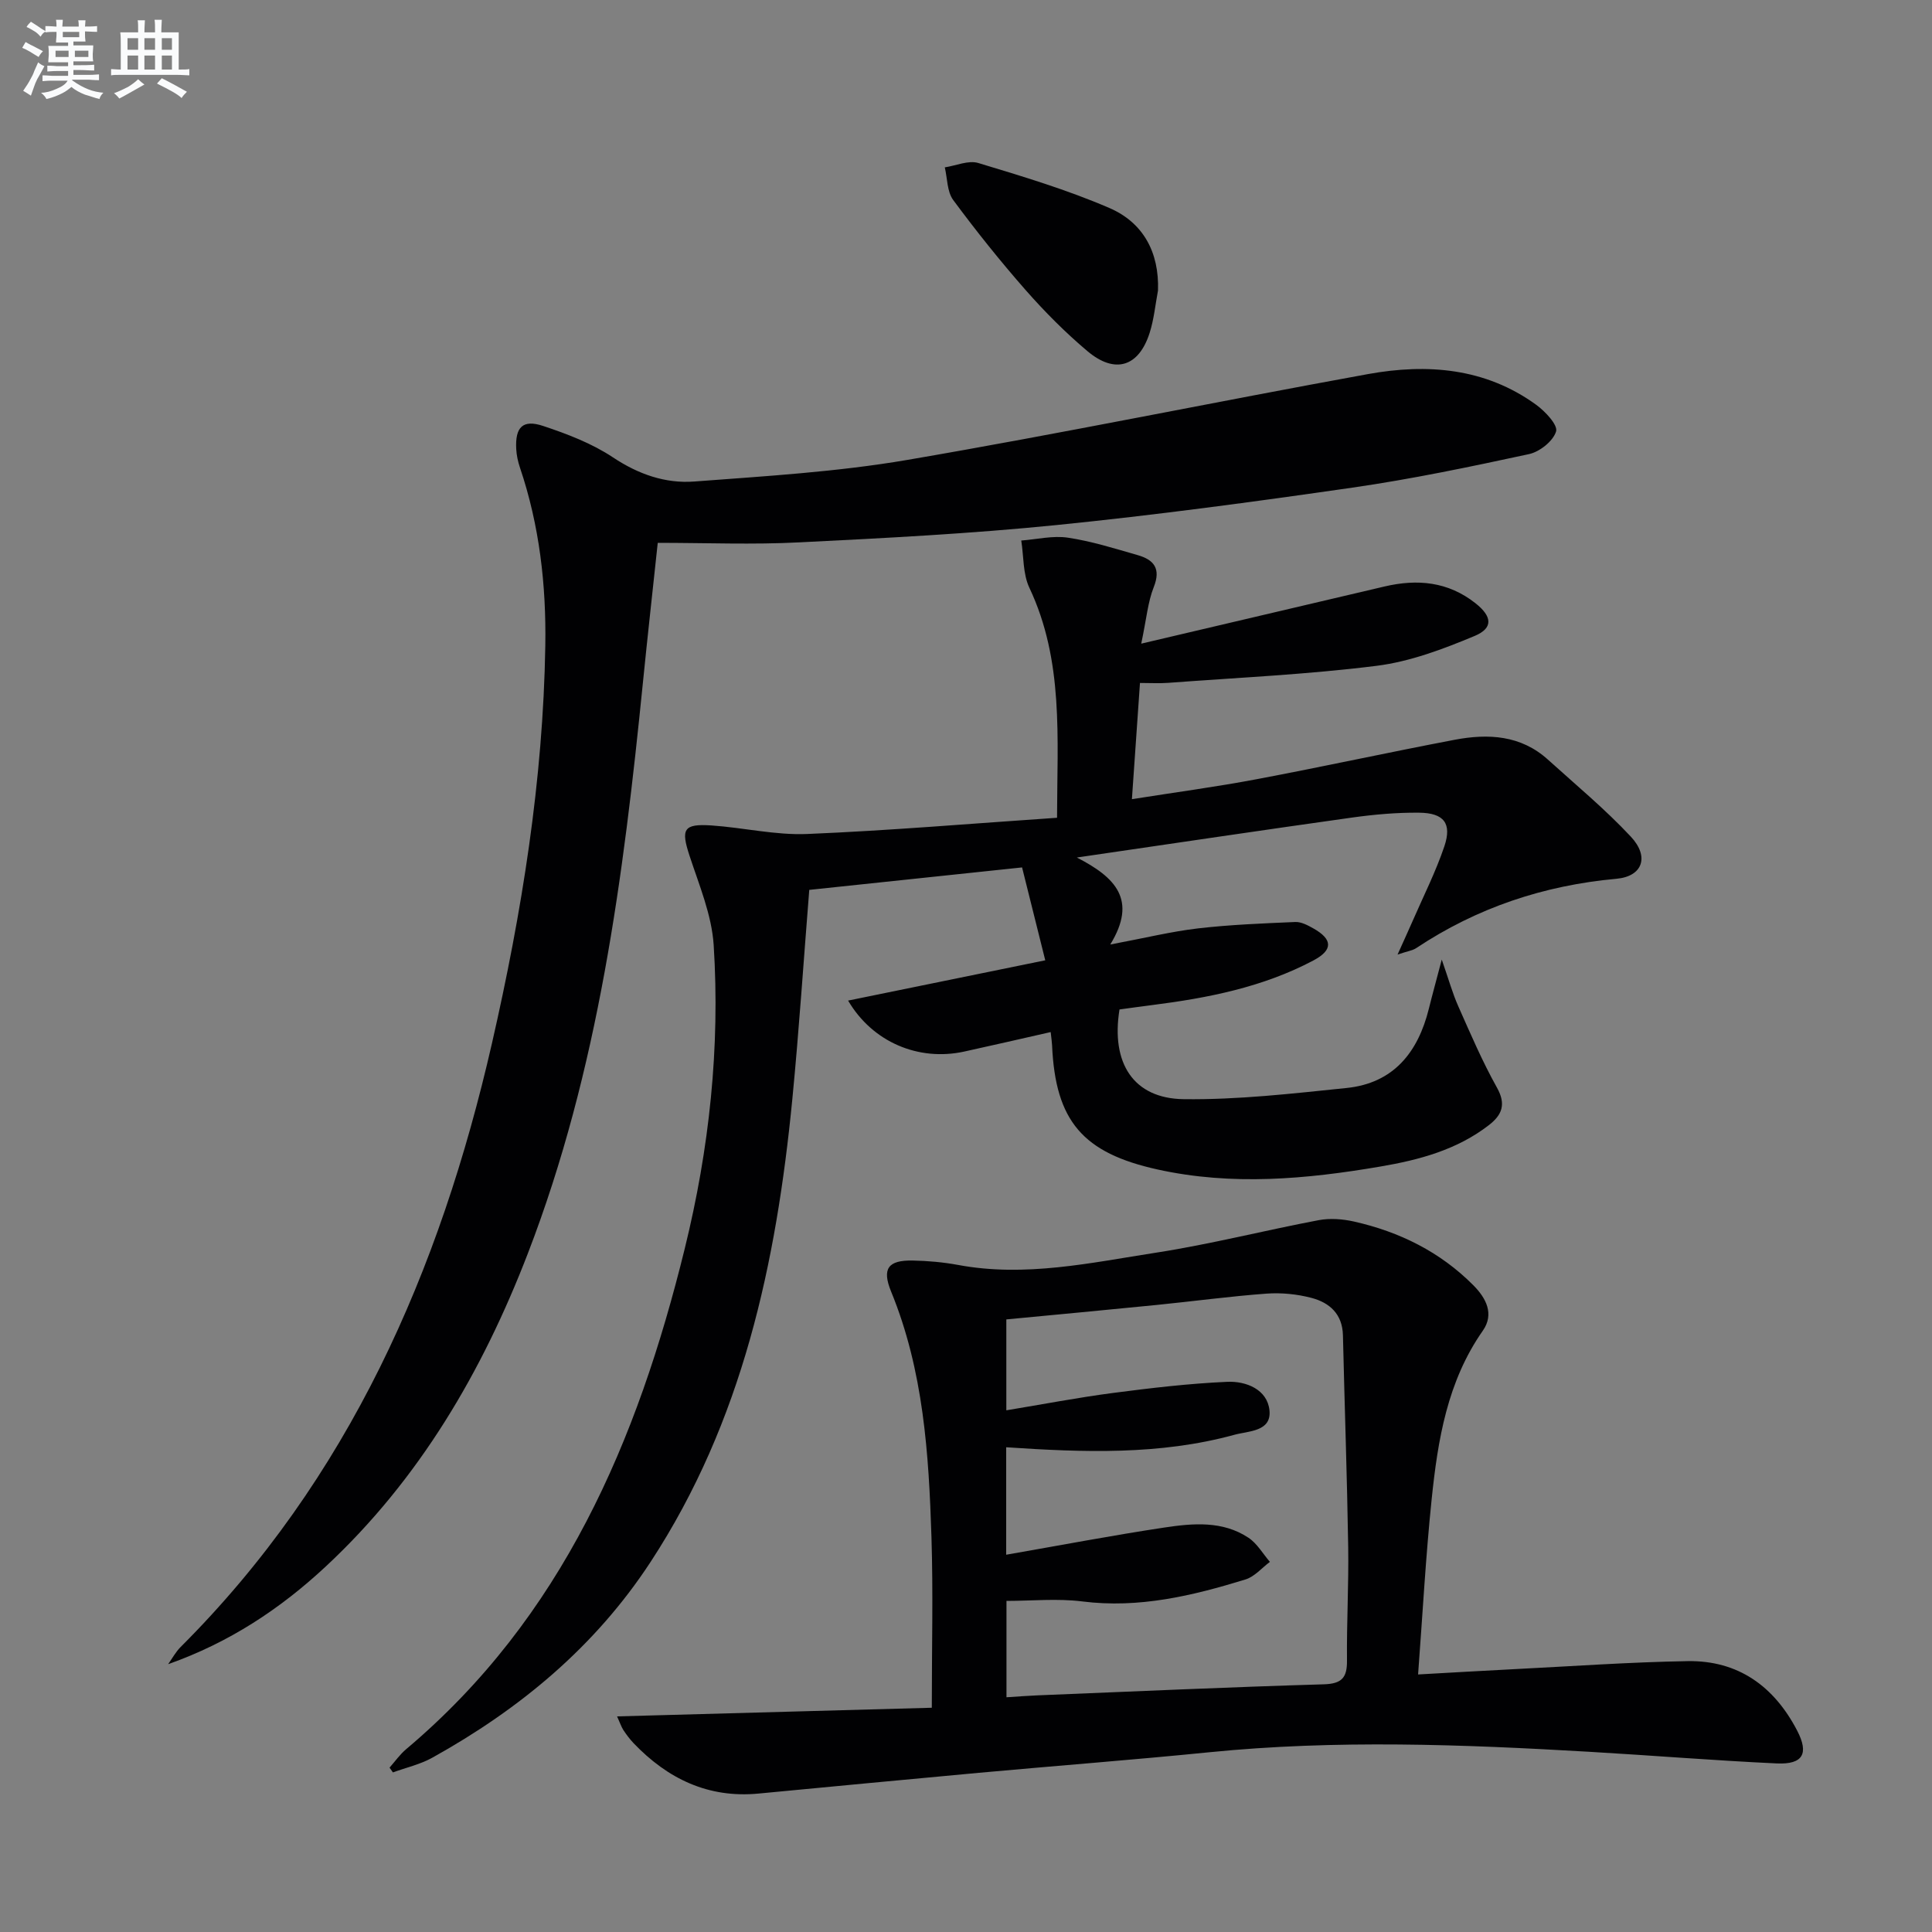 <svg enable-background="new 0 0 400 400" viewBox="0 0 400 400" xmlns="http://www.w3.org/2000/svg"><rect x="0" y="0" width="400" height="400" fill="#808080" stroke="none"/><g fill="#010103"><path d="m80.65 365.97c1.14-1.29 2.15-2.74 3.45-3.83 32.34-27.25 47.89-63.85 57.67-103.63 5.08-20.64 7.34-41.63 5.99-62.83-.4-6.26-3.01-12.43-5-18.51-1.81-5.51-1.28-6.66 4.55-6.27 6.62.45 13.24 2.04 19.8 1.77 17.09-.71 34.14-2.17 51.74-3.36.03-16.59 1.41-32.51-5.73-47.62-1.36-2.88-1.16-6.5-1.68-9.78 3.23-.24 6.54-1.06 9.66-.59 4.89.73 9.67 2.24 14.44 3.61 3.34.96 4.87 2.76 3.33 6.63-1.23 3.1-1.5 6.57-2.59 11.7 17.86-4.2 34.11-8.01 50.35-11.83 6.8-1.6 13.18-1.03 18.87 3.48 3.41 2.7 3.73 5.12-.2 6.76-6.51 2.72-13.36 5.31-20.29 6.18-14.32 1.8-28.79 2.45-43.2 3.53-1.79.13-3.6.02-5.79.02-.56 8.08-1.09 15.65-1.67 24.06 8.97-1.42 17.46-2.55 25.86-4.14 13.69-2.58 27.3-5.56 40.98-8.16 6.91-1.31 13.67-.97 19.28 4.1 5.79 5.24 11.84 10.25 17.16 15.94 3.93 4.19 2.44 8.25-2.95 8.74-15.05 1.37-28.87 5.98-41.46 14.35-.76.51-1.78.63-3.87 1.34 1.3-2.9 2.22-4.88 3.09-6.88 2.24-5.16 4.81-10.22 6.6-15.53 1.6-4.75-.09-6.91-5.23-6.96-4.63-.05-9.31.37-13.9 1.01-18.4 2.58-36.77 5.32-56.96 8.27 7.96 4.09 12.6 8.74 6.92 18.01 7.25-1.36 12.68-2.7 18.19-3.34 6.67-.77 13.4-1.03 20.12-1.32 1.22-.05 2.57.67 3.71 1.31 4.05 2.27 4.13 4.48.04 6.65-10.43 5.53-21.82 7.77-33.39 9.24-2.29.29-4.57.61-6.76.91-1.8 11.12 2.89 18.43 13.27 18.57 11.23.15 22.51-1.16 33.72-2.31 9.73-.99 14.81-7.36 17.06-16.42.71-2.88 1.51-5.74 2.67-10.17 1.46 4.17 2.23 6.99 3.41 9.64 2.53 5.7 4.99 11.46 8.03 16.89 1.93 3.46 1.02 5.64-1.65 7.72-6.64 5.15-14.49 7.24-22.56 8.61-15.31 2.61-30.64 4-46.06.6-15.46-3.41-21.16-10-21.85-25.72-.03-.65-.13-1.3-.29-2.73-6.1 1.38-11.97 2.74-17.87 4.03-9.43 2.07-18.99-1.9-24.07-10.55 13.52-2.76 26.8-5.48 40.82-8.34-1.76-7.05-3.3-13.23-4.8-19.23-15.12 1.59-29.6 3.12-44.06 4.65-1.17 14.58-2.11 28.99-3.51 43.36-3.31 33.88-10.29 66.64-29.33 95.76-11.5 17.58-27.08 30.48-45.22 40.56-2.5 1.39-5.42 2.04-8.14 3.04-.24-.34-.47-.66-.7-.99z"/><path d="m127.76 355.36c22.42-.62 44.09-1.21 65.16-1.79 0-12.45.29-23.89-.07-35.31-.55-17.28-1.65-34.5-8.35-50.84-1.97-4.81-.59-6.53 4.45-6.44 3.14.06 6.31.34 9.4.91 13.91 2.6 27.5-.45 41.07-2.55 11.28-1.75 22.39-4.6 33.61-6.72 2.34-.44 4.96-.24 7.31.29 9.42 2.12 17.85 6.29 24.71 13.2 2.59 2.61 4.39 5.91 1.95 9.4-7.36 10.5-9.32 22.63-10.59 34.88-1.23 11.86-1.87 23.79-2.81 36.29 7.15-.4 13.54-.78 19.93-1.1 11.95-.6 23.9-1.46 35.86-1.66 10.49-.18 17.94 5.23 22.7 14.4 2.46 4.74 1.2 7.02-4.21 6.78-12.94-.6-25.87-1.66-38.81-2.41-26.25-1.53-52.49-2.53-78.75.1-15.87 1.59-31.77 2.8-47.65 4.25-15.22 1.39-30.43 2.86-45.64 4.3-10.41.99-18.8-3.07-25.84-10.42-.8-.84-1.5-1.78-2.14-2.75-.43-.68-.67-1.45-1.29-2.81zm80.56-55.72v22.25c11.16-1.94 21.92-4 32.75-5.63 5.92-.89 12.06-1.44 17.42 2.12 1.79 1.19 2.97 3.3 4.43 4.99-1.68 1.25-3.17 3.06-5.06 3.64-10.98 3.38-22.05 6.03-33.78 4.55-5.18-.65-10.5-.11-15.7-.11v19.95c2.36-.15 4.34-.31 6.32-.39 19.78-.8 39.57-1.71 59.36-2.29 3.8-.11 4.86-1.41 4.82-4.97-.08-7.83.37-15.66.25-23.48-.23-14.61-.75-29.21-1.09-43.81-.1-4.41-2.78-6.77-6.53-7.75-2.97-.78-6.21-1.1-9.28-.88-7.61.56-15.19 1.59-22.79 2.35-10.37 1.04-20.74 2-31.09 2.99v18.82c7.58-1.25 14.75-2.63 21.98-3.58 7.89-1.03 15.82-1.97 23.77-2.32 3.89-.17 8.28 1.57 8.73 5.9.46 4.44-4.35 4.26-7.31 5.08-15.44 4.22-31.21 3.64-47.2 2.57z"/><path d="m136.18 112.39c-1.12 10.51-2.15 19.71-3.07 28.92-4.04 40.19-9.16 80.17-23.82 118.19-9.43 24.47-22.44 46.74-41.83 64.81-9.41 8.77-20 15.78-32.65 20.24.85-1.19 1.56-2.53 2.58-3.55 34.84-34.79 53.69-77.85 64.47-125.02 6.19-27.08 10.59-54.45 11.04-82.31.2-12.53-1.2-24.87-5.24-36.83-.42-1.24-.71-2.56-.78-3.87-.24-4.53 1.34-6.19 5.57-4.78 5 1.66 10.1 3.61 14.45 6.5 5.27 3.51 10.87 5.46 16.88 5 14.72-1.11 29.55-1.99 44.07-4.47 31.87-5.45 63.56-11.99 95.38-17.77 12.25-2.22 24.28-1.29 34.81 6.35 1.87 1.36 4.53 4.18 4.13 5.52-.6 2-3.39 4.22-5.61 4.7-12.13 2.62-24.3 5.17-36.57 6.94-20.38 2.94-40.8 5.69-61.28 7.75-17.68 1.78-35.47 2.7-53.22 3.58-9.61.5-19.25.1-29.31.1z"/><path d="m239.75 60.15c-.55 2.92-.83 5.93-1.72 8.74-2.24 7.06-7.18 8.63-12.9 3.8-4.57-3.85-8.83-8.14-12.78-12.63-5.26-5.99-10.26-12.24-15-18.65-1.28-1.74-1.2-4.48-1.74-6.76 2.33-.35 4.9-1.52 6.94-.9 9.15 2.77 18.37 5.53 27.13 9.31 6.97 3 10.35 9.14 10.07 17.09z"/></g><path d="m6.8 9.5c.6.3 1.3.7 2.1 1.1-.4.4-.7.8-.9 1.2-.7-.4-1.3-.8-1.8-1.1s-1.1-.6-1.6-.8c.2-.4.5-.8.7-1.2.4.2.8.5 1.5.8zm.9 6.9c-.3.6-.5 1.1-.7 1.7s-.4 1.1-.6 1.7c-.6-.4-1.1-.7-1.6-1 .7-1 1.2-1.8 1.5-2.4.3-.5.6-1.1.8-1.7.3-.6.5-1.2.8-1.8.3.3.8.6 1.3.8-.7 1.3-1.2 2.2-1.5 2.7zm.1-11c.4.3 1 .7 1.7 1.1-.5.2-.8.6-1.1 1.1-.5-.6-1-1-1.4-1.2s-.9-.6-1.5-.8c.2-.4.5-.7.9-1.1.5.3.9.6 1.4.9zm10.5 13.1c1 .4 2 .6 3.1.7-.4.4-.7.8-.8 1.3-.9-.2-1.9-.6-3-.9-1-.4-2-.9-2.8-1.6-.5.4-1.1.9-1.9 1.3s-1.9.9-3.3 1.2c-.1-.3-.5-.8-1.1-1.3 1 0 2.1-.3 3.2-.8 1.2-.5 1.9-1 2.3-1.7h-3.2c-.4 0-1 0-2 .1v-1.2c1 0 1.7.1 2 .1h3.3v-1h-2.3c-.2 0-.9 0-2 .1v-1.2c1.2 0 1.9.1 2 .1h2.3v-.8h-4.1c0-.7.1-1.2.1-1.6 0-.5 0-1.1-.1-1.8h4.1v-.7h-2.5c0-.6.1-1.1.1-1.6v-.6h-.5c-.4 0-1 0-1.8.1v-1.3c1.2 0 1.9.1 2.1.1h.2c0-.3 0-.8-.1-1.4h1.4c0 .6-.1 1-.1 1.4h3.4c0-.4 0-.8-.1-1.3h1.5c0 .4-.1.9-.1 1.3.7 0 1.5 0 2.5-.1v1.2c-1 0-1.8-.1-2.5-.1v.6c0 .3 0 .8.1 1.5h-2.5v.8h4.1c0 .8-.1 1.3-.1 1.8s0 1 .1 1.5h-4.1v.8h1.4c.8 0 1.8 0 2.9-.1v1.2c-1 0-1.9-.1-2.8-.1h-1.5v1h3.2c.3 0 1 0 2.1-.1v1.2c-1.1 0-1.8-.1-2.1-.1h-3.4l-.1.1c1.4 1 2.4 1.5 3.4 1.9zm-4.1-6.7v-1.3h-2.7v1.3zm2.2-4.1v-1.1h-3.4v1.1zm1.9 4.1v-1.3h-2.8v1.3z" fill="#fafbfc"/><path d="m37 6.7v2.3 5.4c1 0 1.8 0 2.2-.1v1.3c-.6 0-1.5-.1-2.5-.1h-11.9c-.7 0-1.3 0-1.8.1v-1.3c.5 0 1.1.1 2 .1v-5.2c0-1 0-1.8-.1-2.5h3.7c0-1.3 0-2.1-.1-2.5h1.5c0 .4-.1 1.3-.1 2.5h2.2c0-1.2 0-2.1-.1-2.6h1.5c0 .4-.1 1.3-.1 2.6zm-12.3 13.7c-.3-.4-.7-.8-1.1-1.1 1.1-.4 2.1-.9 2.9-1.3.8-.5 1.5-1 2.1-1.6.4.4.9.8 1.3 1.1-2.5 1.4-4.2 2.4-5.2 2.9zm3.9-10.1v-2.4h-2.2v2.4zm0 4.1v-2.9h-2.2v2.9zm3.5-4.1v-2.4h-2.2v2.4zm0 4.1v-2.9h-2.2v2.9zm.4 2.9 1-1.1c.6.3 1.4.7 2.5 1.3s2 1.1 2.7 1.5c-.4.4-.8.8-1.1 1.3-.8-.8-2.5-1.7-5.1-3zm3.1-7v-2.4h-2.1v2.4zm0 4.1v-2.9h-2.1v2.9z" fill="#fafbfc"/></svg>